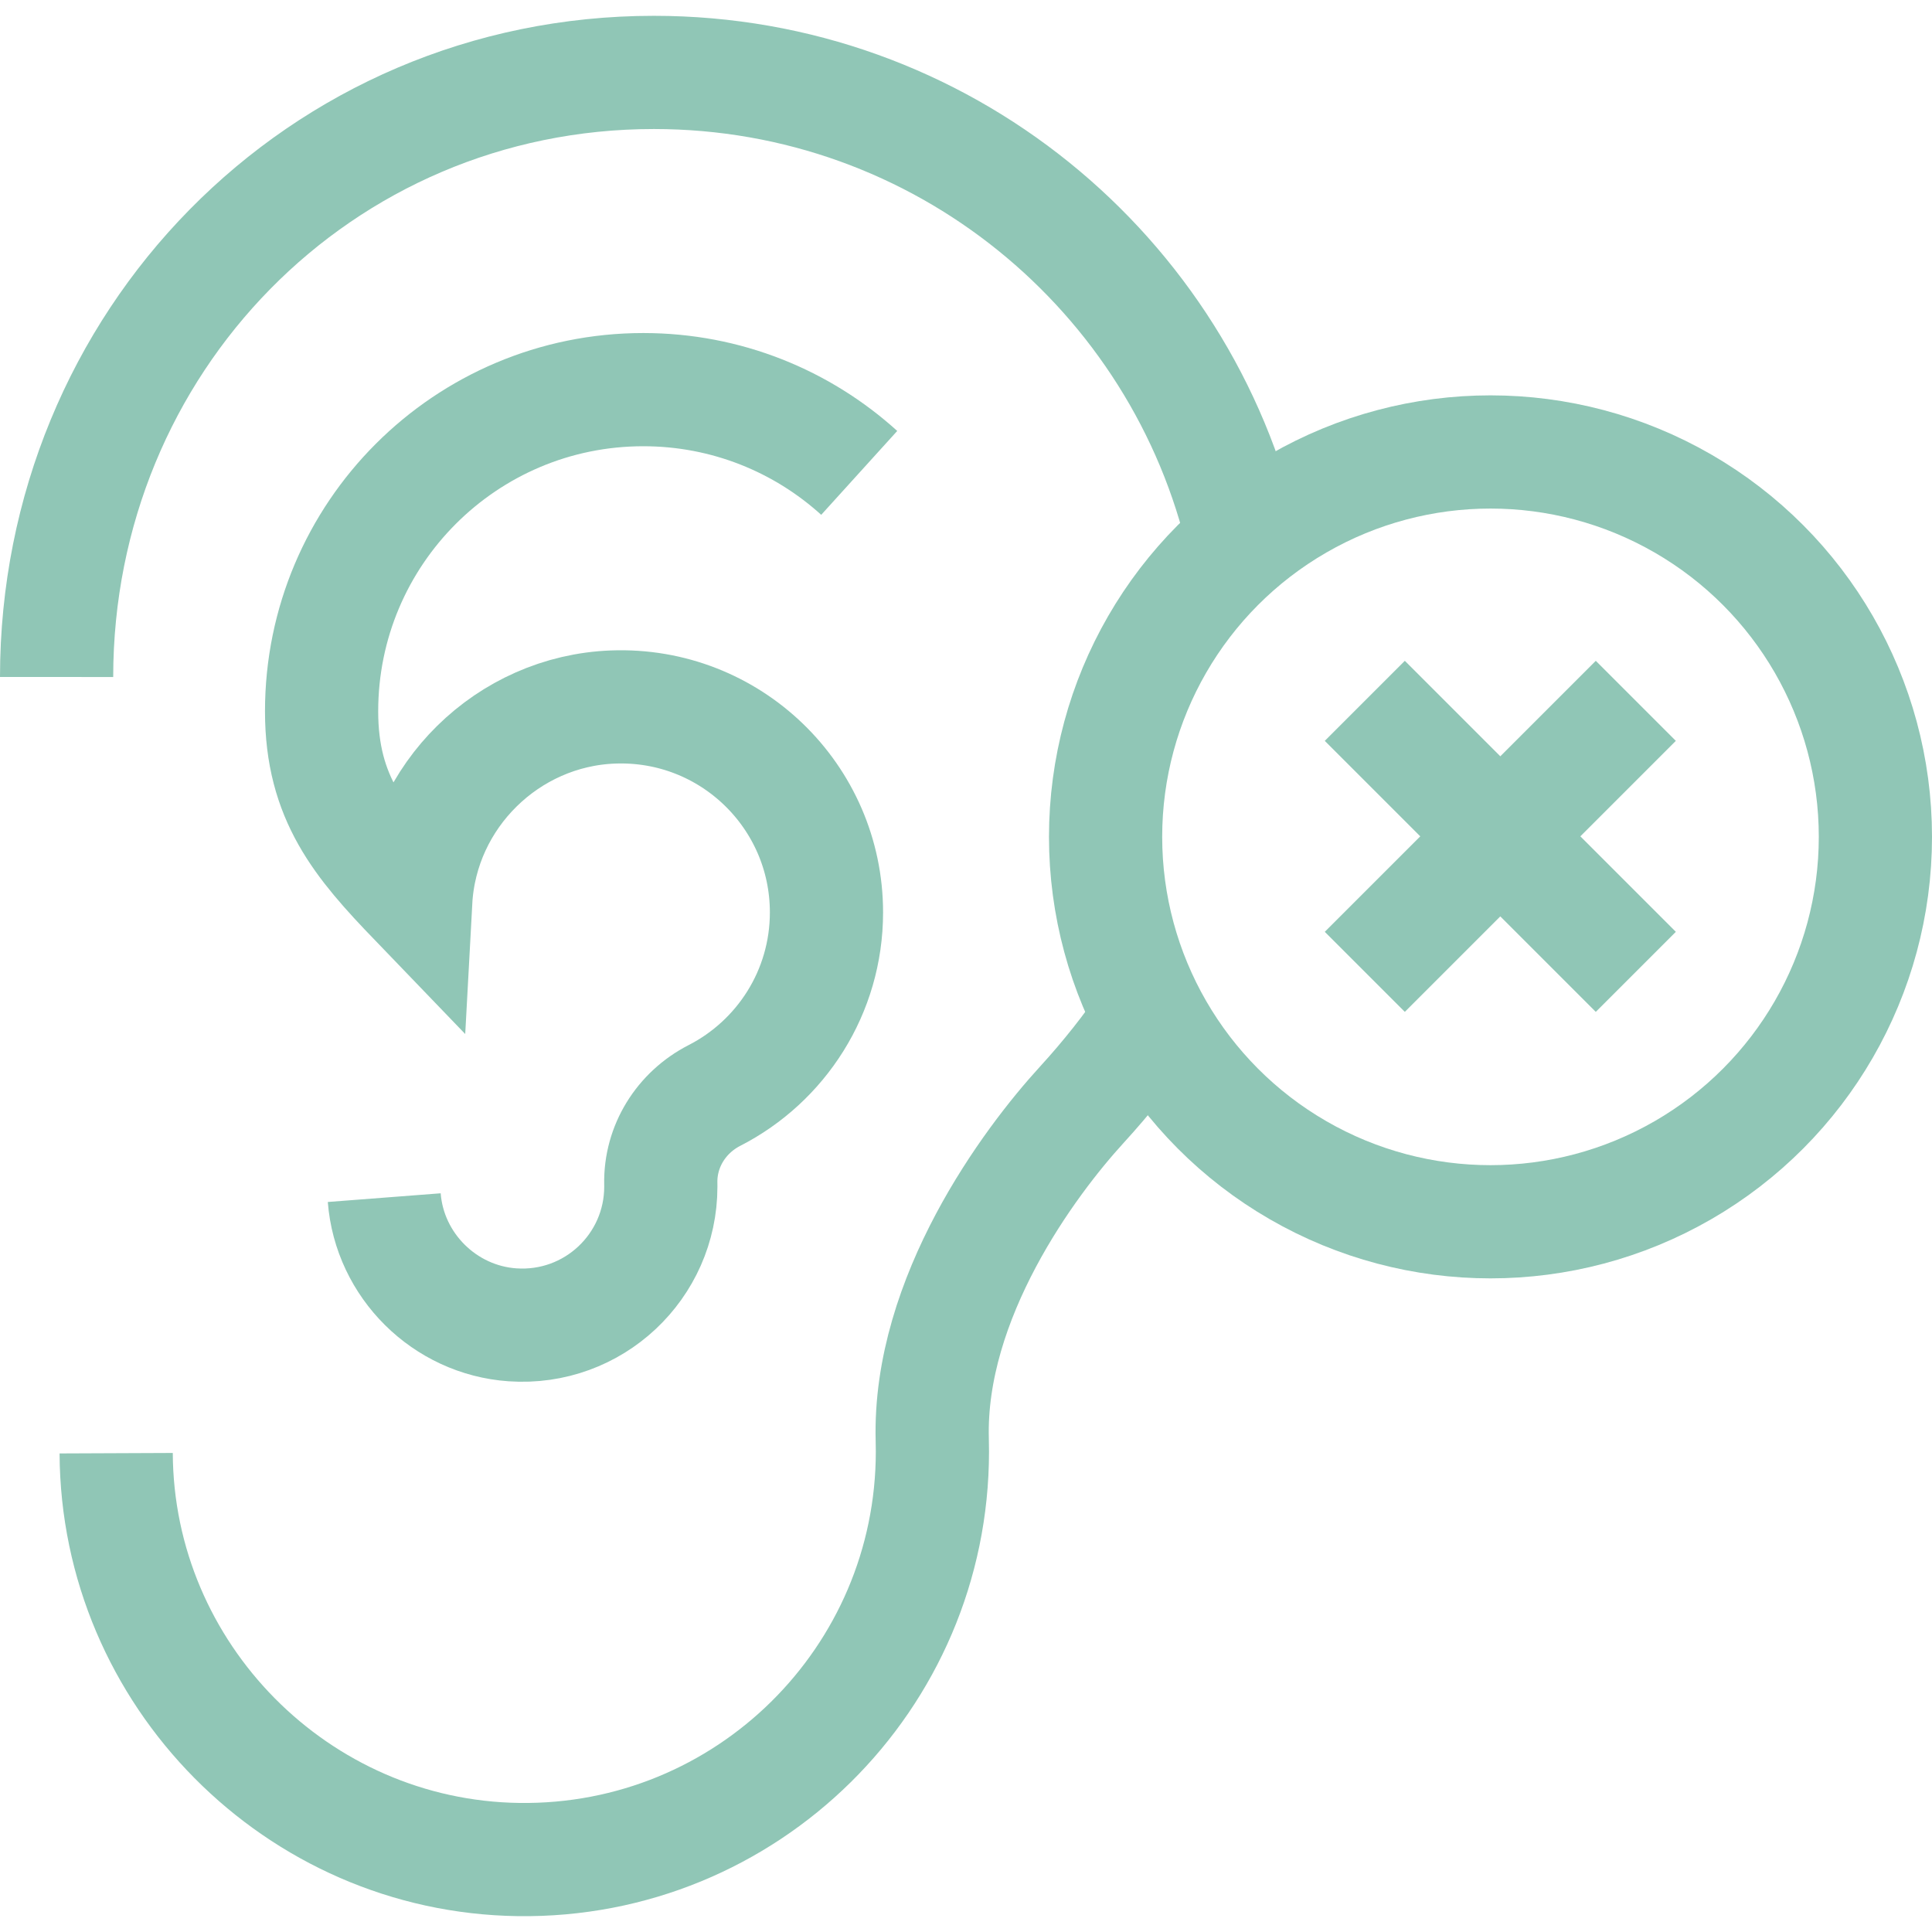 <svg xmlns="http://www.w3.org/2000/svg" version="1.1" xmlns:xlink="http://www.w3.org/1999/xlink" width="36" height="36" x="0" y="0" viewBox="0 0 512 512" style="enable-background:new 0 0 36 36" xml:space="preserve" class=""><g><path d="M329.542 143.55C313.229 72.325 249.466 19.192 173.294 19.192 84.682 19.191 15.04 90.797 15 179.409M30.789 385.113c.244 58.673 47.947 106.868 106.614 107.684 60.439.841 109.696-47.9 109.696-108.145 0-1.022-.014-2.041-.042-3.056-1.045-37.651 25.723-73.627 39.614-88.808 6.616-7.23 12.75-14.95 18.253-23.115" style="stroke-width:30;stroke-miterlimit:10;" fill="none" stroke="#90c6b6" stroke-width="30" stroke-miterlimit="10" data-original="#000000" opacity="1" class=""></path><path d="M101.827 317.386c1.385 17.969 15.986 32.451 33.965 33.703 21.46 1.494 39.333-15.473 39.333-36.614 0-.258-.003-.516-.008-.773-.206-9.911 5.407-18.883 14.231-23.401 17.617-9.021 29.675-27.357 29.675-48.51 0-30.782-25.536-55.6-56.579-54.426-27.892 1.055-50.764 23.533-52.271 51.404-14.752-15.326-24.947-27.308-24.947-50.26 0-47.083 38.168-85.251 85.251-85.251 22.024 0 42.098 8.352 57.226 22.061" style="stroke-width:30;stroke-miterlimit:10;" fill="none" stroke="#90c6b6" stroke-width="30" stroke-miterlimit="10" data-original="#000000" opacity="1" class=""></path><circle cx="394.996" cy="221.778" r="102.004" style="stroke-width:30;stroke-miterlimit:10;" fill="none" stroke="#90c6b6" stroke-width="30" stroke-miterlimit="10" data-original="#000000" opacity="1" class=""></circle><path d="m361.688 185.729 71.82 71.82M433.508 185.729l-71.82 71.82" style="stroke-width:30;stroke-miterlimit:10;" fill="none" stroke="#90c6b6" stroke-width="30" stroke-miterlimit="10" data-original="#000000" opacity="1" class=""></path></g></svg>